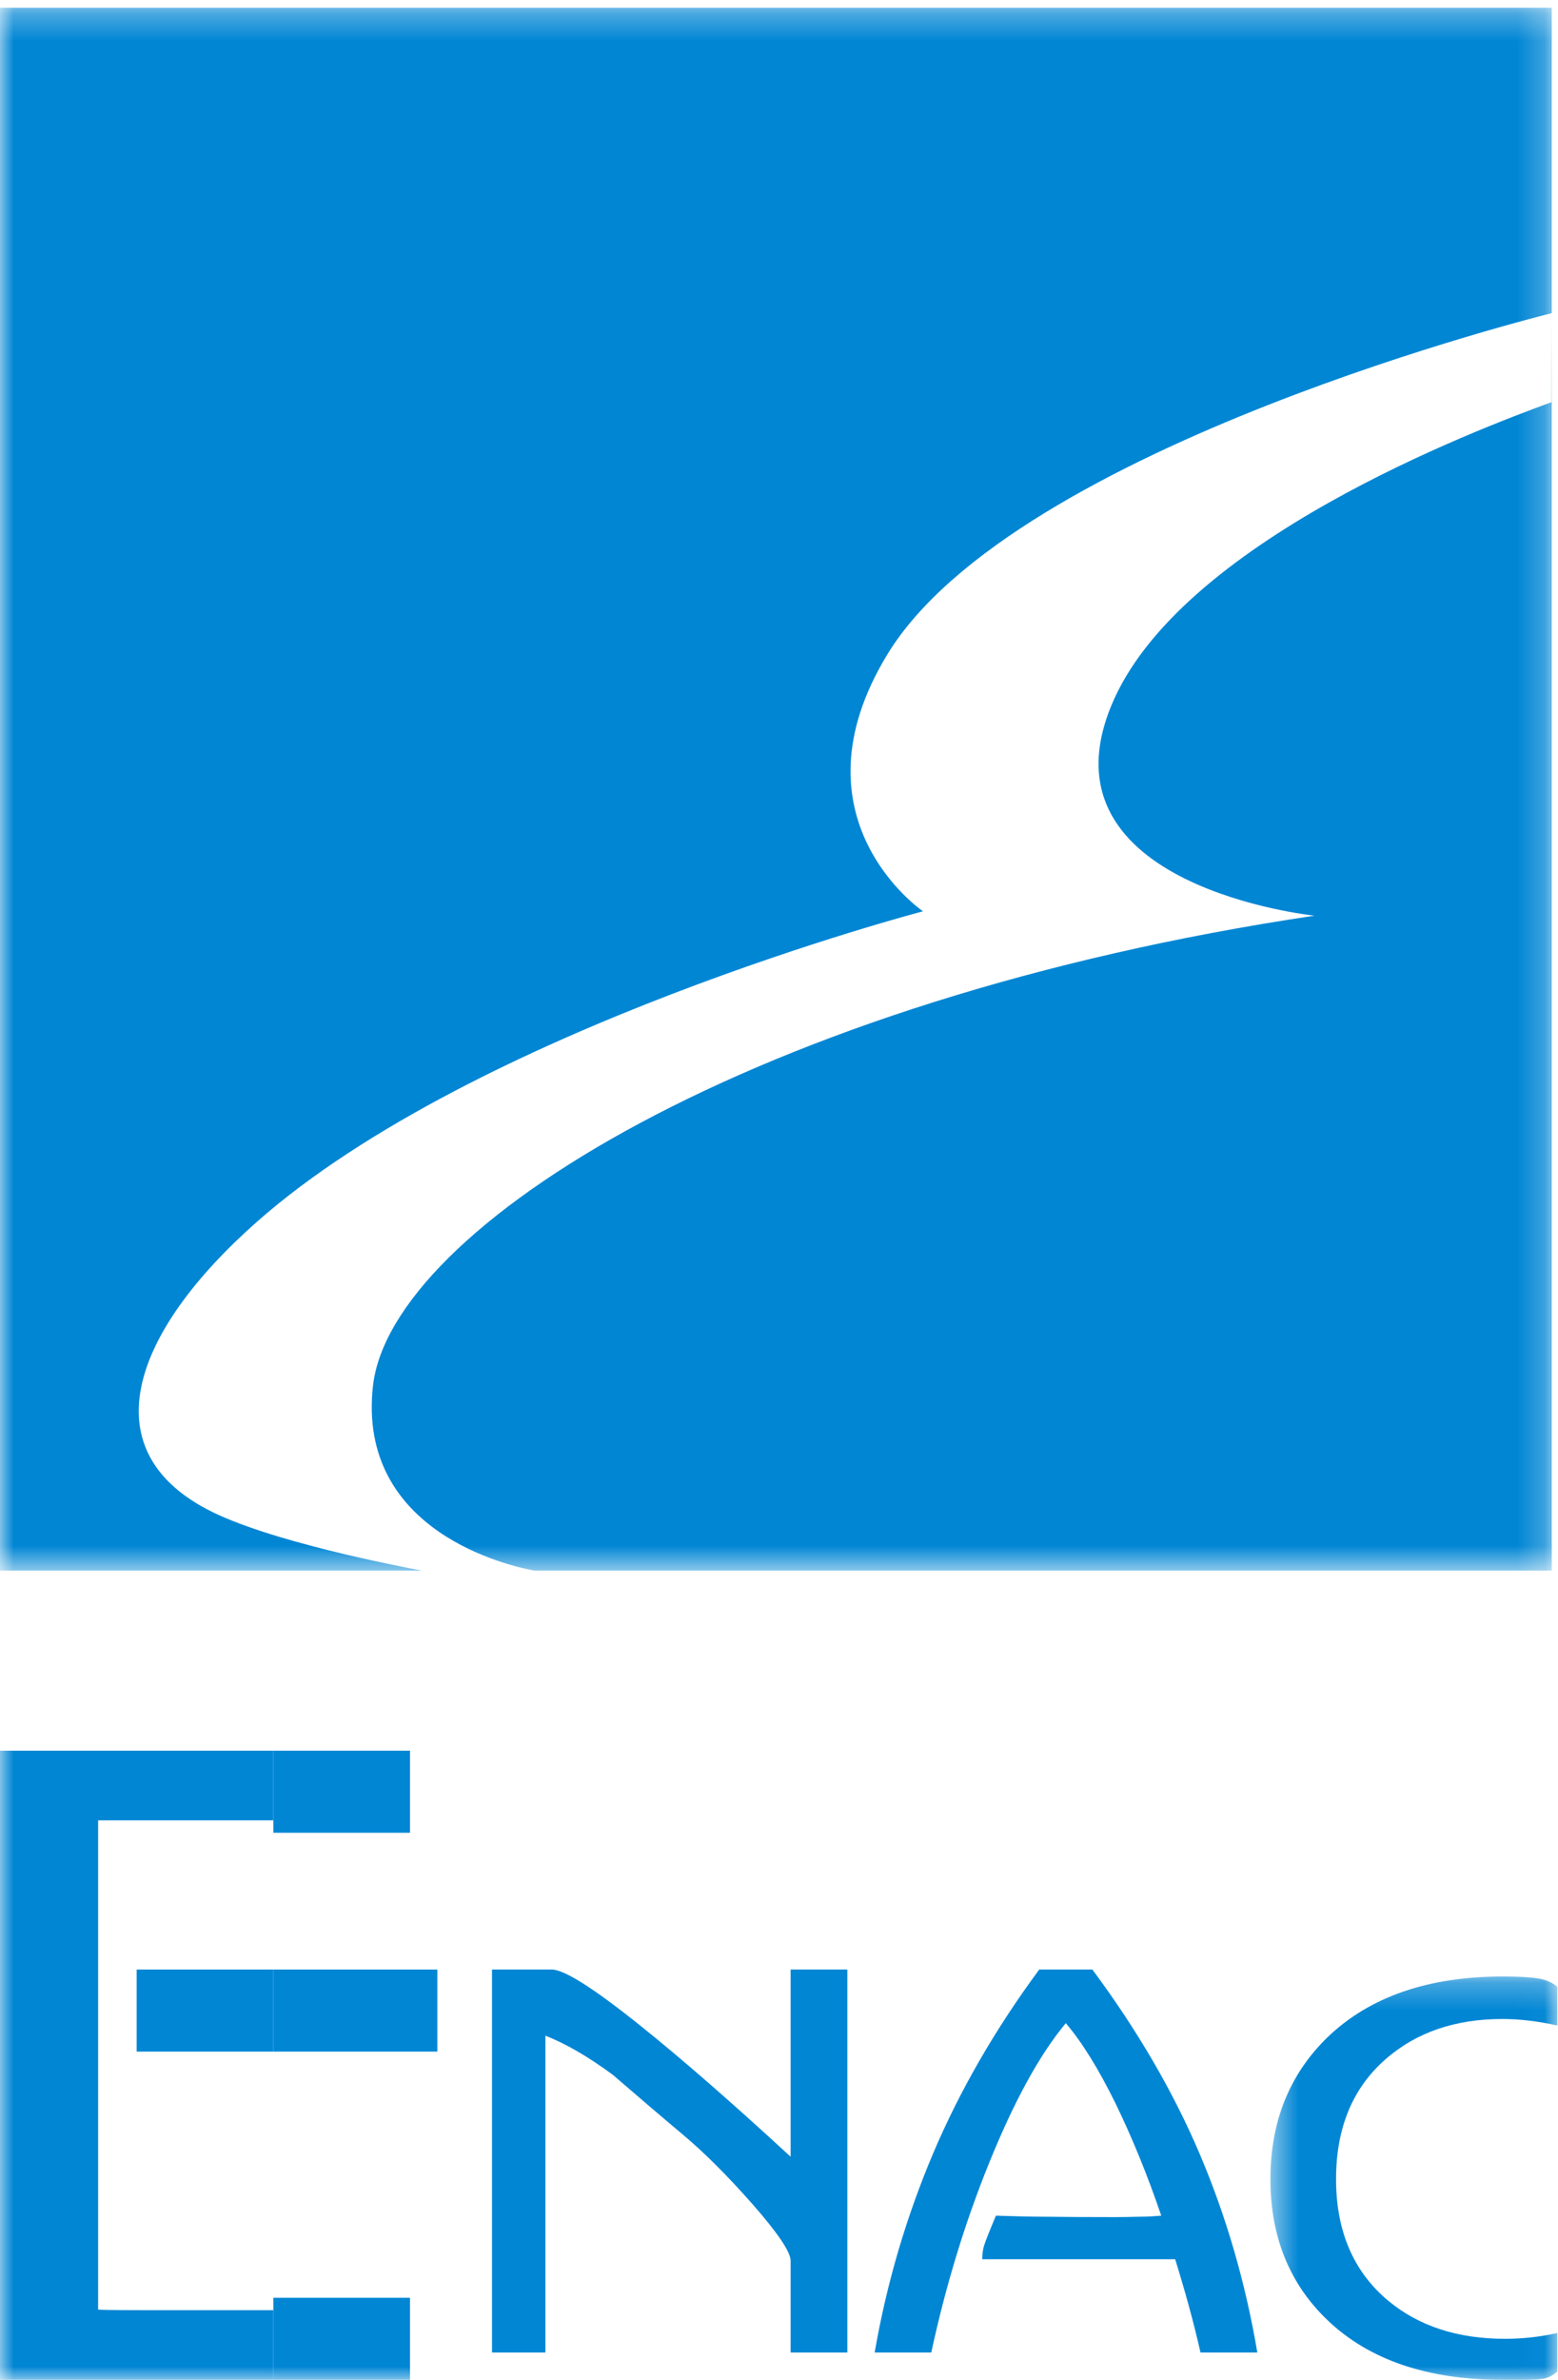 <?xml version="1.0" encoding="UTF-8"?>
<svg width="57px" height="87px" viewBox="0 0 57 87" version="1.1" xmlns="http://www.w3.org/2000/svg" xmlns:xlink="http://www.w3.org/1999/xlink">
    <!-- Generator: Sketch 47 (45396) - http://www.bohemiancoding.com/sketch -->
    <title>logo_ENAC</title>
    <desc>Created with Sketch.</desc>
    <defs>
        <polygon id="path-1" points="0 0.283 0 57.416 56.772 57.416 56.772 0.283"></polygon>
        <polygon id="path-3" points="10.975 0.254 10.975 15 0.479 15 0.479 0.254 10.975 0.254"></polygon>
        <polygon id="path-5" points="0 87 57 87 57 1 0 1"></polygon>
    </defs>
    <g id="Symbols" stroke="none" stroke-width="1" fill="none" fill-rule="evenodd">
        <g id="header-blu-/-cliente" transform="translate(-65, -80)">
            <g id="Group-16" transform="translate(65, 80)">
                <g id="logo_ENAC">
                    <g id="Group-3">
                        <mask id="mask-2" fill="white">
                            <use xlink:href="#path-1"></use>
                        </mask>
                        <g id="Clip-2"></g>
                        <path d="M40.648,25.818 C37.947,32.427 48.092,33.474 48.092,33.474 C27.639,36.518 14.279,44.886 13.644,50.674 C13.054,56.018 18.681,57.26 19.546,57.416 L56.772,57.416 L56.772,11.448 L56.762,14.702 C54.062,15.692 43.101,19.806 40.648,25.818 L40.648,25.818 Z M-0,0.283 L-0,57.416 L15.437,57.416 C14.658,57.27 9.777,56.342 7.571,55.173 C3.368,52.956 4.81,48.72 9.395,44.669 C17.414,37.589 33.768,33.314 33.768,33.314 C33.768,33.314 28.802,29.939 32.464,23.923 C37.128,16.27 56.772,11.448 56.772,11.448 L56.772,0.283 L-0,0.283 Z" id="Fill-1" fill="#0186D4" mask="url(#mask-2)"></path>
                    </g>
                    <path d="M31,86 L28.925,86 L28.925,82.645 C28.925,82.329 28.464,81.641 27.537,80.583 C26.609,79.532 25.756,78.681 24.987,78.038 C24.126,77.315 23.274,76.585 22.422,75.85 C21.523,75.187 20.701,74.711 19.954,74.417 L19.954,86 L18,86 L18,72 L20.188,72 C20.641,72 21.72,72.683 23.424,74.049 C24.941,75.263 26.775,76.862 28.925,78.843 L28.925,72 L31,72 L31,86 Z" id="Fill-4" fill="#0186D4"></path>
                    <path d="M38.993,73.961 C39.593,74.664 40.192,75.636 40.808,76.886 C41.414,78.132 41.978,79.506 42.485,80.998 C42.25,81.017 41.972,81.037 41.642,81.037 C41.321,81.045 41.043,81.051 40.808,81.051 C39.771,81.051 38.942,81.045 38.314,81.037 C37.686,81.037 37.058,81.017 36.436,80.998 C36.2,81.559 36.058,81.916 36.008,82.075 C35.957,82.229 35.936,82.404 35.936,82.591 L42.994,82.591 C43.35,83.737 43.664,84.868 43.921,86 L46,86 C45.565,83.435 44.858,81.01 43.886,78.728 C42.915,76.452 41.606,74.21 39.965,72 L38.021,72 C36.423,74.162 35.122,76.405 34.136,78.728 C33.15,81.058 32.436,83.481 32,86 L34.071,86 C34.601,83.548 35.307,81.245 36.179,79.09 C37.101,76.813 38.036,75.107 38.993,73.961" id="Fill-6" fill="#0186D4"></path>
                    <g id="Group-10" transform="translate(46, 72)">
                        <mask id="mask-4" fill="white">
                            <use xlink:href="#path-3"></use>
                        </mask>
                        <g id="Clip-9"></g>
                        <path d="M0.479,7.665 C0.479,9.772 1.178,11.487 2.564,12.815 C4.093,14.275 6.231,15 8.987,15 L9.65,15 C9.914,15 10.154,14.993 10.372,14.97 C10.591,14.959 10.787,14.861 10.975,14.696 L10.975,13.286 C10.342,13.43 9.701,13.499 9.063,13.499 C7.331,13.499 5.908,13.036 4.792,12.11 C3.521,11.052 2.88,9.565 2.88,7.665 C2.88,5.797 3.483,4.332 4.695,3.275 C5.809,2.3 7.233,1.808 8.964,1.808 C9.581,1.808 10.251,1.885 10.975,2.045 L10.975,0.634 C10.787,0.467 10.546,0.364 10.251,0.323 C9.958,0.275 9.536,0.254 8.987,0.254 C6.239,0.254 4.101,1 2.564,2.479 C1.178,3.828 0.479,5.554 0.479,7.665" id="Fill-8" fill="#0186D4" mask="url(#mask-4)"></path>
                    </g>
                    <mask id="mask-6" fill="white">
                        <use xlink:href="#path-5"></use>
                    </mask>
                    <g id="Clip-12"></g>
                    <polygon id="Fill-11" fill="#0186D4" mask="url(#mask-6)" points="10 75 16 75 16 72 10 72"></polygon>
                    <polygon id="Fill-13" fill="#0186D4" mask="url(#mask-6)" points="10 87 10 84 10.833 84 11.659 84 12.331 84 12.907 84 13.351 84 13.697 84 14.566 84 15 84 15 87"></polygon>
                    <polygon id="Fill-14" fill="#0186D4" mask="url(#mask-6)" points="10 67 15 67 15 64 10 64"></polygon>
                    <polygon id="Fill-15" fill="#0186D4" mask="url(#mask-6)" points="5 75 10 75 10 72 5 72"></polygon>
                    <path d="M10,64 L0,64 L0,69.38 L0,76.826 L0,82.972 L0,87 L10,87 L10,84.452 L9.829,84.452 L8.651,84.452 L7.35,84.452 L5.129,84.452 C4.145,84.452 3.625,84.439 3.59,84.431 L3.59,66.545 L10,66.545 L10,64 Z" id="Fill-16" fill="#0186D4" mask="url(#mask-6)"></path>
                </g>
            </g>
        </g>
    </g>
</svg>